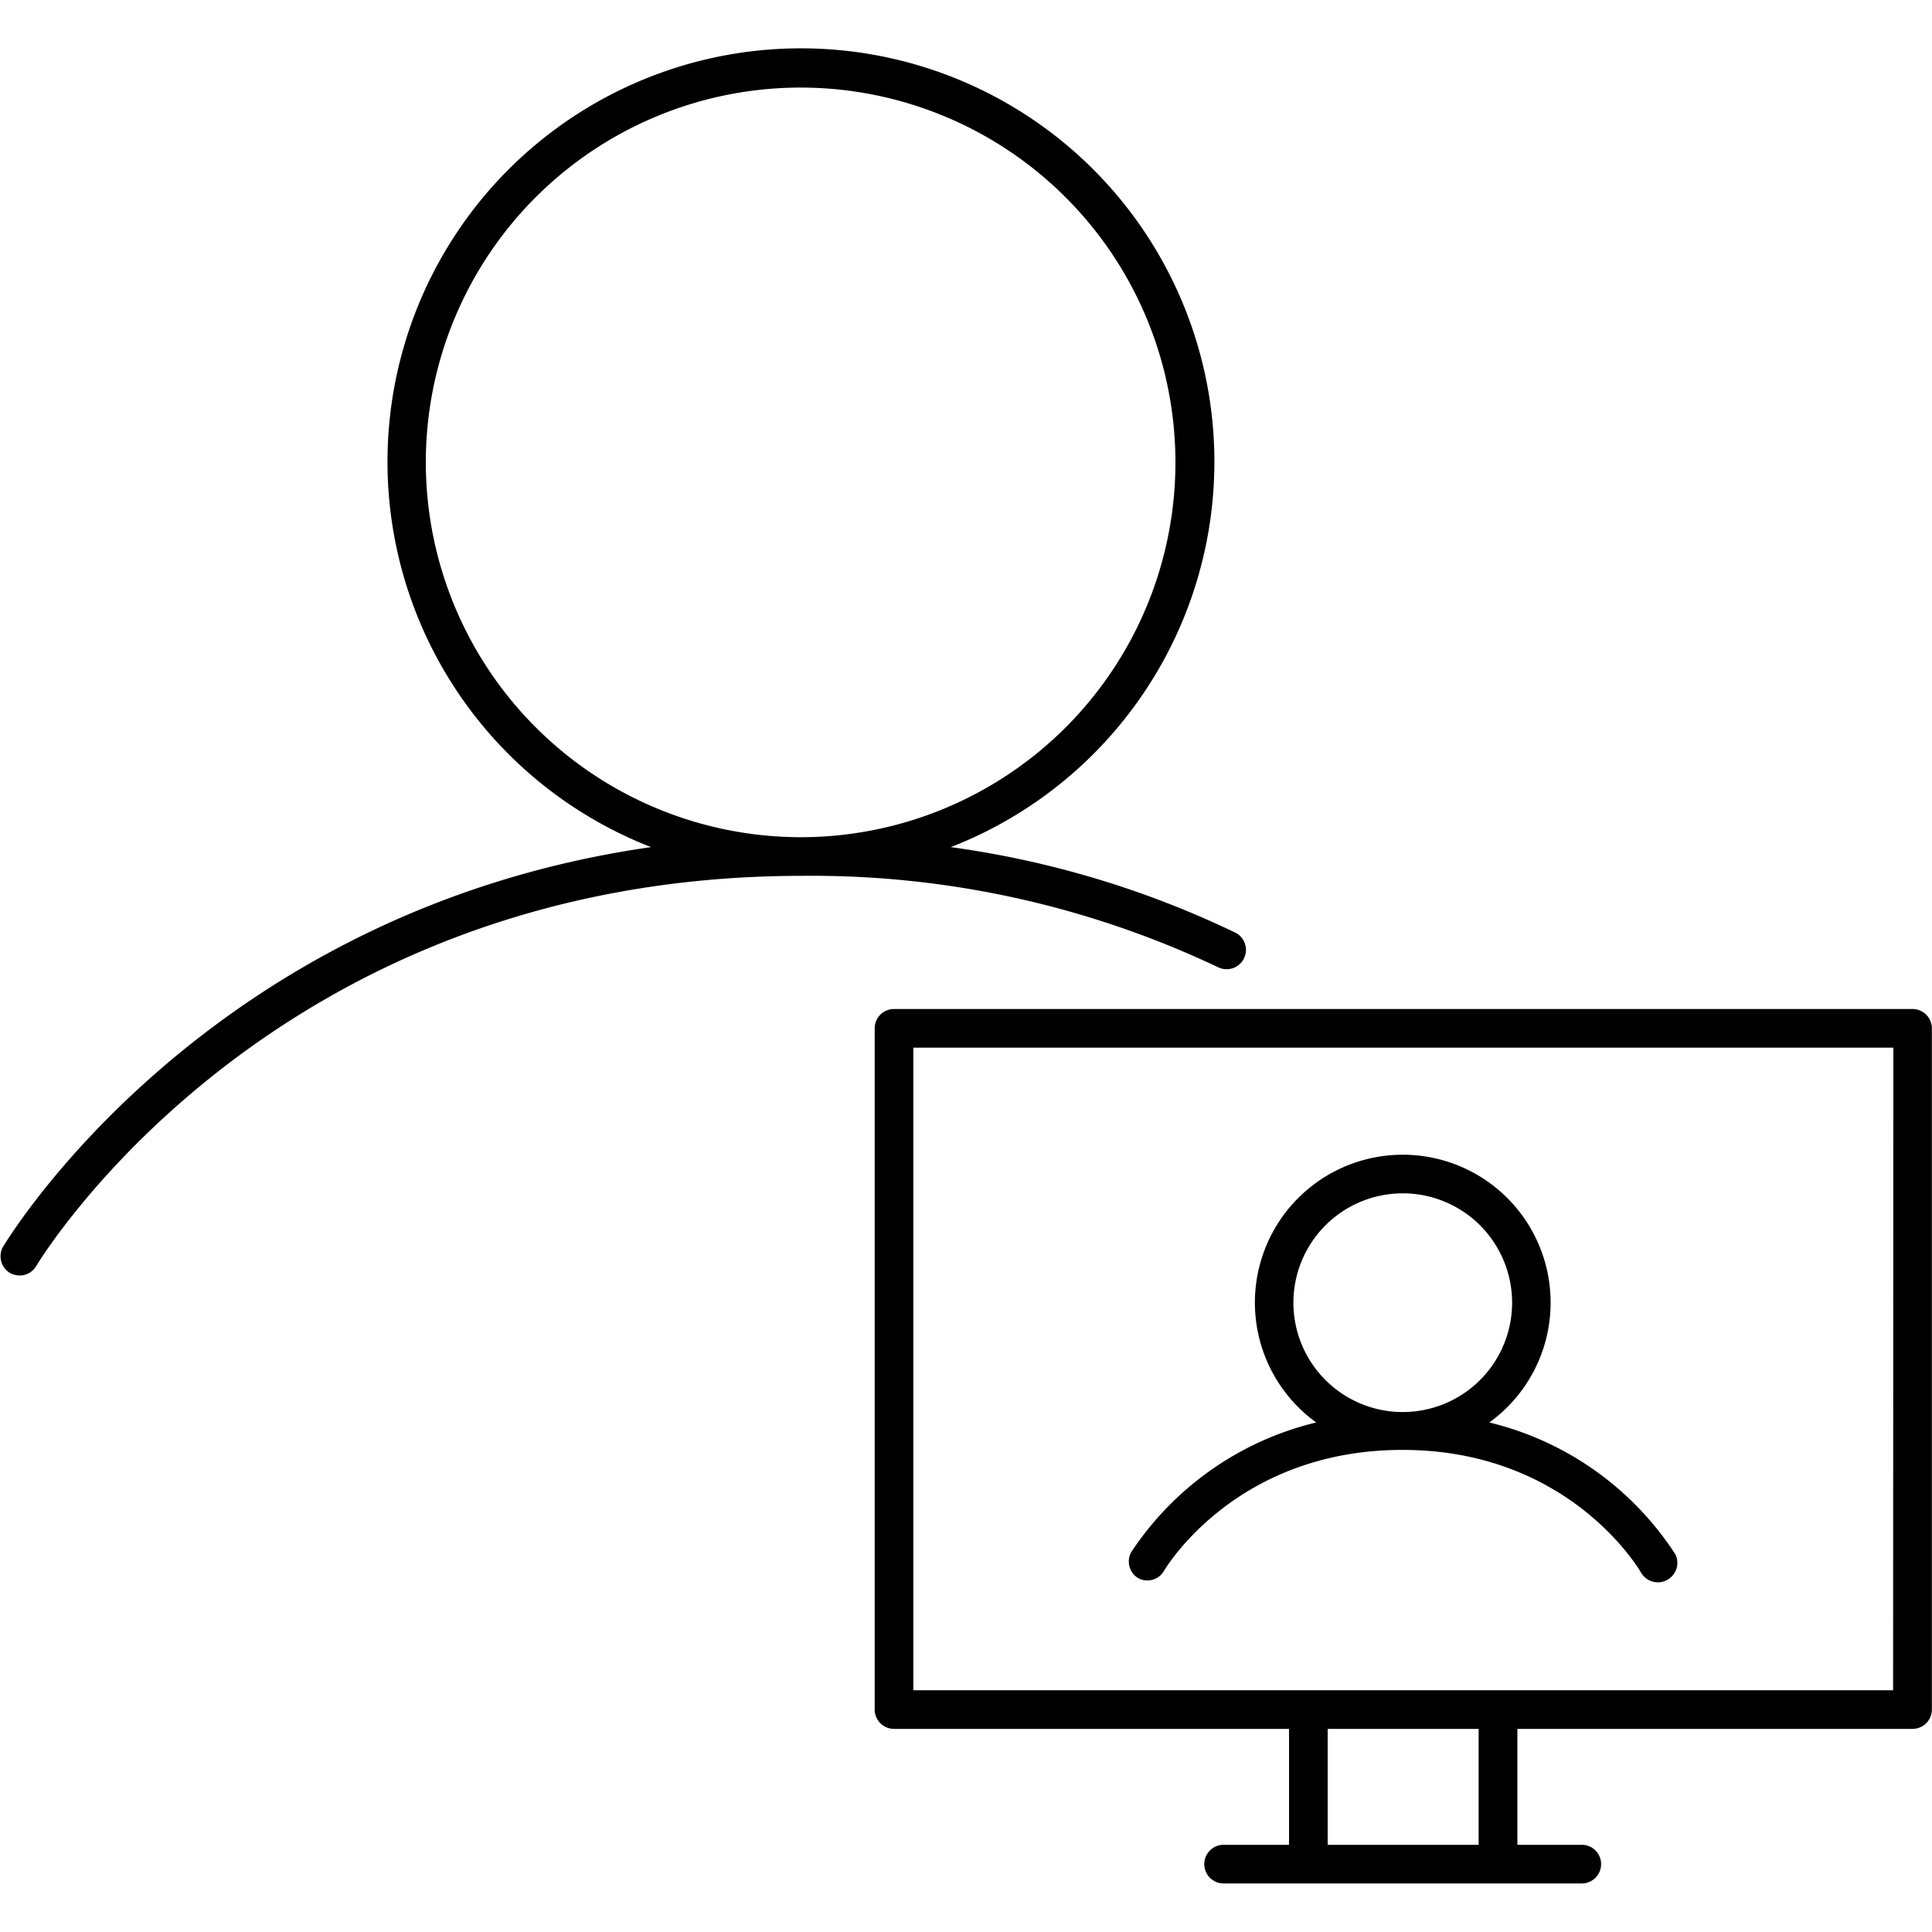<svg xmlns="http://www.w3.org/2000/svg" viewBox="0 0 150 150"><path d="M95.89,72.4a74.19,74.19,0,0,0-22.07-6.63,32.1,32.1,0,1,0-23.27,0C15.77,70.73.39,96.54.22,96.83a1.51,1.51,0,0,0,.55,2,1.59,1.59,0,0,0,.75.2,1.5,1.5,0,0,0,1.3-.75C3,98,21,68,62.27,68A73.62,73.62,0,0,1,94.58,75.1a1.5,1.5,0,0,0,1.31-2.7ZM33.06,35.87A29.1,29.1,0,1,1,62.16,65,29.13,29.13,0,0,1,33.06,35.87Z"/><path d="M148.48,78.34H69.41a1.5,1.5,0,0,0-1.5,1.5v52.89a1.5,1.5,0,0,0,1.5,1.5h30.67v9H95a1.5,1.5,0,1,0,0,3h27.81a1.5,1.5,0,0,0,0-3h-5v-9h30.68a1.5,1.5,0,0,0,1.5-1.5V79.84A1.5,1.5,0,0,0,148.48,78.34ZM114.8,143.23H103.08v-9H114.8Zm32.18-12H70.91V81.34H147Z"/><path d="M130.07,120.67a23.89,23.89,0,0,0-14.44-10.23,11.48,11.48,0,1,0-13.44,0,23.92,23.92,0,0,0-14.37,10.08,1.51,1.51,0,0,0,.54,2,1.49,1.49,0,0,0,2-.54c.23-.38,5.68-9.41,18.53-9.41s18.3,9.14,18.52,9.53a1.52,1.52,0,0,0,1.31.75,1.42,1.42,0,0,0,.74-.2A1.5,1.5,0,0,0,130.07,120.67Zm-29.65-19.53a8.49,8.49,0,1,1,8.49,8.49A8.49,8.49,0,0,1,100.42,101.14Z"/></svg>